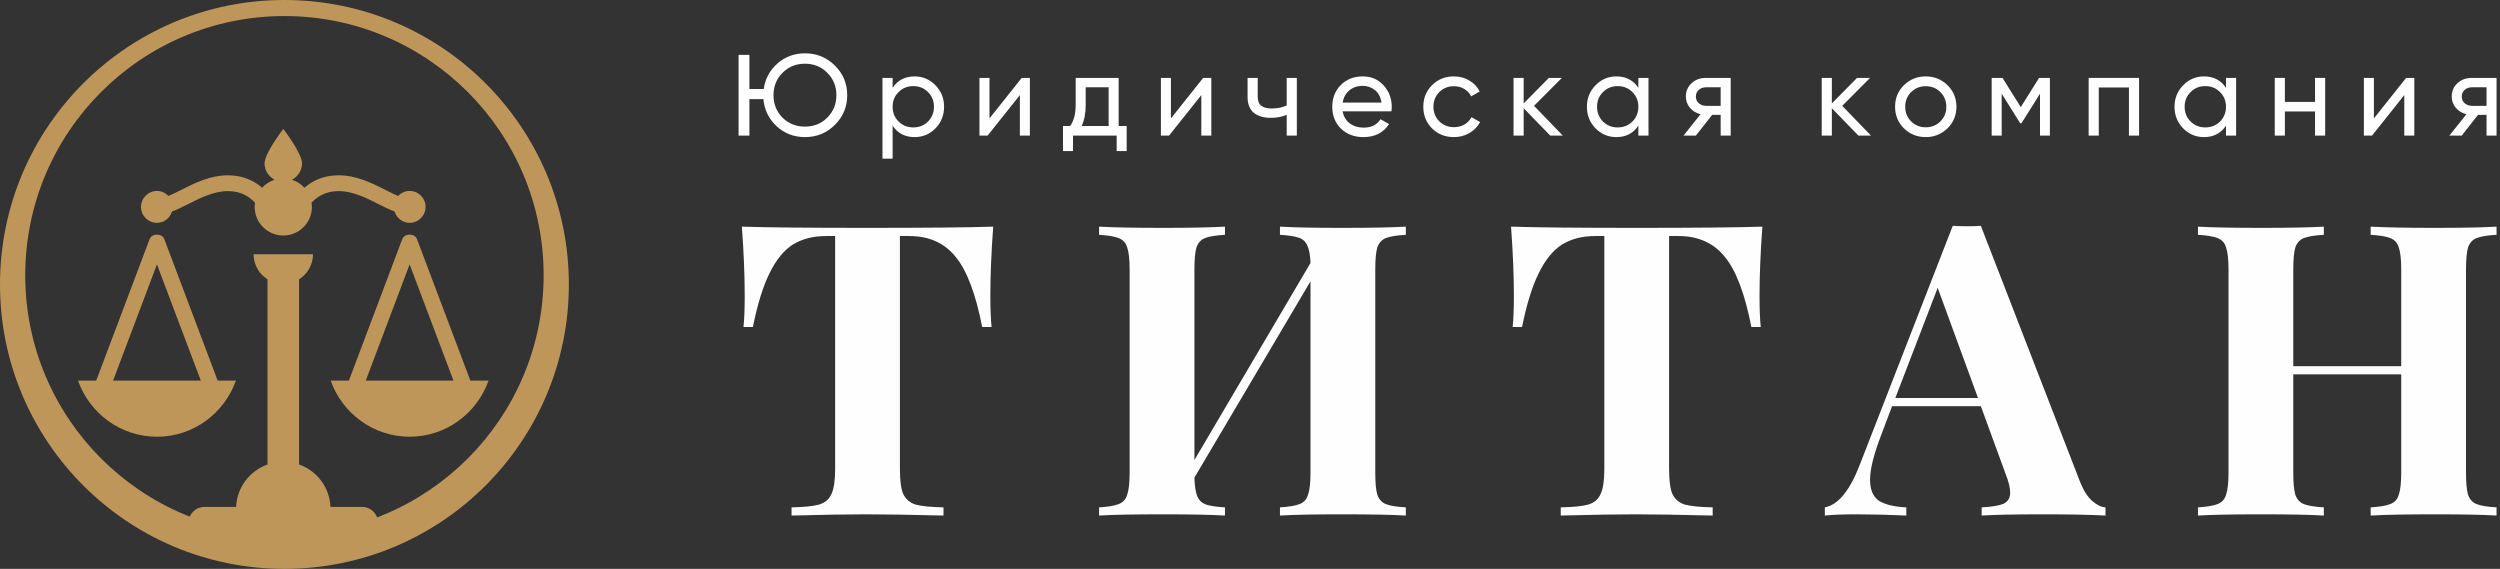 <?xml version="1.0" encoding="UTF-8"?> <svg xmlns="http://www.w3.org/2000/svg" width="167" height="38" viewBox="0 0 167 38" fill="none"><rect x="0" y="0" width="167" height="38" fill="#333333" stroke="none"/> <path fill-rule="evenodd" clip-rule="evenodd" d="M19 38C29.493 38 38 29.493 38 19C38 8.507 29.493 0 19 0C8.507 0 0 8.507 0 19C0 29.493 8.507 38 19 38ZM19 35.702C28.563 35.702 36.315 27.95 36.315 18.387C36.315 8.825 28.563 1.073 19 1.073C9.438 1.073 1.686 8.825 1.686 18.387C1.686 27.95 9.438 35.702 19 35.702Z" fill="#BE965A"></path> <g clip-path="url(#clip0)"> <path d="M25.253 34.919V35.974H12.594V34.919C12.594 34.338 13.068 33.864 13.649 33.864H15.773C15.829 32.548 16.683 31.449 17.869 31.028V18.659C17.313 18.308 16.94 17.692 16.94 16.985H17.869H19.979H20.907C20.907 17.692 20.534 18.308 19.979 18.659V31.027C21.164 31.448 22.019 32.547 22.075 33.863H24.198C24.779 33.864 25.253 34.338 25.253 34.919ZM32.637 25.424C31.864 27.601 29.805 29.172 27.363 29.172C24.921 29.172 22.861 27.6 22.088 25.424H23.306L26.869 15.98C27.023 15.568 27.701 15.568 27.857 15.98L31.42 25.424H32.637ZM30.292 25.424L27.363 17.661L24.433 25.425H30.292V25.424ZM10.484 14.887C10.962 14.887 11.351 14.567 11.486 14.133C11.836 14.001 12.193 13.821 12.56 13.636C13.367 13.228 14.282 12.765 15.231 12.765C16.143 12.765 16.712 13.186 17.038 13.545C17.026 13.636 17.011 13.726 17.011 13.82C17.011 14.876 17.868 15.733 18.924 15.733C19.98 15.733 20.836 14.876 20.836 13.82C20.836 13.726 20.821 13.637 20.809 13.546C21.134 13.188 21.703 12.765 22.616 12.765C23.565 12.765 24.48 13.227 25.286 13.634C25.654 13.82 26.011 13.999 26.361 14.132C26.496 14.566 26.885 14.886 27.363 14.886C27.951 14.886 28.428 14.409 28.428 13.82C28.428 13.232 27.951 12.755 27.363 12.755C27.059 12.755 26.788 12.886 26.594 13.09C26.333 12.98 26.052 12.84 25.761 12.694C24.85 12.233 23.817 11.71 22.616 11.71C21.565 11.71 20.833 12.11 20.336 12.541C20.113 12.295 19.829 12.111 19.505 12.007C19.898 11.796 20.175 11.394 20.175 10.918C20.175 10.227 18.924 8.614 18.924 8.614C18.924 8.614 17.672 10.227 17.672 10.918C17.672 11.395 17.949 11.796 18.342 12.007C18.018 12.11 17.734 12.295 17.511 12.541C17.014 12.11 16.282 11.71 15.231 11.71C14.03 11.71 12.996 12.233 12.085 12.694C11.794 12.841 11.514 12.982 11.253 13.09C11.059 12.887 10.788 12.755 10.484 12.755C9.896 12.755 9.419 13.232 9.419 13.82C9.419 14.409 9.896 14.887 10.484 14.887ZM10.484 29.173C8.042 29.173 5.983 27.601 5.21 25.425H6.427L9.991 15.981C10.145 15.569 10.823 15.569 10.978 15.981L14.541 25.425H15.759C14.986 27.601 12.926 29.173 10.484 29.173ZM13.414 25.424L10.484 17.661L7.555 25.425H13.414V25.424Z" fill="#BE965A"></path> </g> <path d="M66.346 15.14C66.219 16.866 66.155 18.411 66.155 19.773C66.155 20.628 66.182 21.318 66.237 21.845H65.611C65.175 19.61 64.577 18.038 63.815 17.13C63.071 16.221 62.046 15.767 60.74 15.767H60.114V31.33C60.114 32.093 60.187 32.648 60.332 32.993C60.495 33.338 60.767 33.574 61.148 33.702C61.547 33.811 62.173 33.874 63.026 33.892V34.438C60.74 34.383 59.017 34.356 57.856 34.356C56.713 34.356 55.053 34.383 52.876 34.438V33.892C53.729 33.874 54.346 33.811 54.727 33.702C55.126 33.574 55.398 33.338 55.543 32.993C55.706 32.648 55.788 32.093 55.788 31.33V15.767H55.189C54.319 15.767 53.575 15.958 52.958 16.339C52.359 16.721 51.842 17.357 51.407 18.247C50.972 19.119 50.6 20.319 50.291 21.845H49.666C49.72 21.318 49.747 20.628 49.747 19.773C49.747 18.411 49.684 16.866 49.557 15.14C51.207 15.194 54.01 15.222 57.965 15.222C61.919 15.222 64.713 15.194 66.346 15.14Z" fill="#FEFEFE"></path> <path d="M93.909 15.685C93.292 15.721 92.848 15.794 92.576 15.903C92.303 16.012 92.113 16.221 92.004 16.53C91.913 16.839 91.868 17.339 91.868 18.029V31.548C91.868 32.239 91.913 32.739 92.004 33.047C92.113 33.356 92.303 33.565 92.576 33.674C92.848 33.783 93.292 33.856 93.909 33.892V34.438C92.984 34.383 91.551 34.356 89.61 34.356C87.832 34.356 86.462 34.383 85.501 34.438V33.892C86.1 33.856 86.535 33.783 86.807 33.674C87.097 33.565 87.288 33.356 87.378 33.047C87.487 32.739 87.542 32.239 87.542 31.548V18.792L79.787 31.903C79.805 32.466 79.868 32.884 79.977 33.156C80.086 33.411 80.276 33.593 80.549 33.702C80.821 33.792 81.247 33.856 81.828 33.892V34.438C80.848 34.383 79.478 34.356 77.719 34.356C75.778 34.356 74.345 34.383 73.419 34.438V33.892C74.018 33.856 74.453 33.783 74.725 33.674C75.016 33.565 75.206 33.356 75.297 33.047C75.406 32.739 75.46 32.239 75.46 31.548V18.029C75.46 17.339 75.406 16.839 75.297 16.53C75.206 16.221 75.016 16.012 74.725 15.903C74.453 15.794 74.018 15.721 73.419 15.685V15.14C74.345 15.194 75.778 15.222 77.719 15.222C79.478 15.222 80.848 15.194 81.828 15.14V15.685C81.211 15.721 80.766 15.794 80.494 15.903C80.222 16.012 80.032 16.221 79.923 16.53C79.832 16.839 79.787 17.339 79.787 18.029V30.731L87.542 17.566C87.523 17.039 87.451 16.648 87.324 16.394C87.215 16.139 87.025 15.967 86.753 15.876C86.481 15.785 86.063 15.721 85.501 15.685V15.14C86.444 15.194 87.814 15.222 89.61 15.222C91.551 15.222 92.984 15.194 93.909 15.14V15.685Z" fill="#FEFEFE"></path> <path d="M117.727 15.14C117.6 16.866 117.536 18.411 117.536 19.773C117.536 20.628 117.563 21.318 117.618 21.845H116.992C116.557 19.61 115.958 18.038 115.196 17.13C114.452 16.221 113.427 15.767 112.121 15.767H111.495V31.33C111.495 32.093 111.568 32.648 111.713 32.993C111.876 33.338 112.149 33.574 112.529 33.702C112.929 33.811 113.554 33.874 114.407 33.892V34.438C112.121 34.383 110.398 34.356 109.237 34.356C108.094 34.356 106.434 34.383 104.257 34.438V33.892C105.11 33.874 105.727 33.811 106.108 33.702C106.507 33.574 106.779 33.338 106.924 32.993C107.087 32.648 107.169 32.093 107.169 31.33V15.767H106.57C105.7 15.767 104.956 15.958 104.339 16.339C103.74 16.721 103.223 17.357 102.788 18.247C102.353 19.119 101.981 20.319 101.672 21.845H101.047C101.101 21.318 101.128 20.628 101.128 19.773C101.128 18.411 101.065 16.866 100.938 15.14C102.589 15.194 105.391 15.222 109.346 15.222C113.3 15.222 116.094 15.194 117.727 15.14Z" fill="#FEFEFE"></path> <path d="M138.933 32.148C139.169 32.748 139.441 33.184 139.75 33.456C140.058 33.729 140.357 33.874 140.648 33.892V34.438C139.559 34.383 138.18 34.356 136.512 34.356C134.661 34.356 133.283 34.383 132.375 34.438V33.892C133.065 33.856 133.555 33.774 133.845 33.647C134.135 33.502 134.28 33.256 134.28 32.911C134.28 32.584 134.171 32.148 133.954 31.603L132.321 27.133H126.389L125.682 29.014C125.174 30.322 124.92 31.33 124.92 32.039C124.92 32.711 125.119 33.184 125.518 33.456C125.936 33.711 126.543 33.856 127.342 33.892V34.438C126.108 34.383 124.983 34.356 123.967 34.356C123.133 34.356 122.444 34.383 121.899 34.438V33.892C122.788 33.729 123.568 32.775 124.24 31.03L130.444 15.085C130.643 15.104 130.961 15.113 131.396 15.113C131.831 15.113 132.14 15.104 132.321 15.085L138.933 32.148ZM132.131 26.588L129.437 19.228L126.607 26.588H132.131Z" fill="#FEFEFE"></path> <path d="M166.769 15.685C166.153 15.721 165.708 15.794 165.436 15.903C165.164 16.012 164.974 16.221 164.865 16.53C164.774 16.839 164.729 17.339 164.729 18.029V31.548C164.729 32.239 164.774 32.739 164.865 33.047C164.974 33.356 165.164 33.565 165.436 33.674C165.708 33.783 166.153 33.856 166.769 33.892V34.438C165.881 34.383 164.502 34.356 162.633 34.356C160.801 34.356 159.377 34.383 158.361 34.438V33.892C158.96 33.856 159.395 33.783 159.667 33.674C159.958 33.565 160.148 33.356 160.239 33.047C160.348 32.739 160.402 32.239 160.402 31.548V25.007H153.191V31.548C153.191 32.239 153.237 32.739 153.327 33.047C153.436 33.356 153.627 33.565 153.899 33.674C154.171 33.783 154.615 33.856 155.232 33.892V34.438C154.253 34.383 152.883 34.356 151.123 34.356C149.182 34.356 147.749 34.383 146.824 34.438V33.892C147.423 33.856 147.858 33.783 148.13 33.674C148.42 33.565 148.611 33.356 148.702 33.047C148.81 32.739 148.865 32.239 148.865 31.548V18.029C148.865 17.339 148.81 16.839 148.702 16.53C148.611 16.221 148.42 16.012 148.13 15.903C147.858 15.794 147.423 15.721 146.824 15.685V15.14C147.749 15.194 149.182 15.222 151.123 15.222C152.883 15.222 154.253 15.194 155.232 15.14V15.685C154.615 15.721 154.171 15.794 153.899 15.903C153.627 16.012 153.436 16.221 153.327 16.53C153.237 16.839 153.191 17.339 153.191 18.029V24.462H160.402V18.029C160.402 17.339 160.348 16.839 160.239 16.53C160.148 16.221 159.958 16.012 159.667 15.903C159.395 15.794 158.96 15.721 158.361 15.685V15.14C159.377 15.194 160.801 15.222 162.633 15.222C164.502 15.222 165.881 15.194 166.769 15.14V15.685Z" fill="#FEFEFE"></path> <path d="M53.77 3.562C54.559 3.562 55.225 3.835 55.77 4.38C56.319 4.919 56.594 5.579 56.594 6.36C56.594 7.136 56.319 7.797 55.77 8.341C55.225 8.886 54.559 9.158 53.77 9.158C53.034 9.158 52.404 8.917 51.88 8.434C51.357 7.946 51.061 7.342 50.994 6.622H50.06V9.058H49.337V3.663H50.06V5.944H51.017C51.115 5.261 51.422 4.693 51.935 4.241C52.448 3.789 53.06 3.562 53.77 3.562ZM52.269 7.856C52.674 8.257 53.174 8.457 53.77 8.457C54.367 8.457 54.865 8.257 55.264 7.856C55.668 7.45 55.871 6.951 55.871 6.36C55.871 5.764 55.668 5.266 55.264 4.865C54.865 4.459 54.367 4.256 53.77 4.256C53.174 4.256 52.674 4.459 52.269 4.865C51.87 5.266 51.67 5.764 51.67 6.36C51.67 6.951 51.87 7.45 52.269 7.856Z" fill="#FEFEFE"></path> <path d="M61.097 5.104C61.642 5.104 62.106 5.302 62.489 5.698C62.873 6.088 63.065 6.566 63.065 7.131C63.065 7.696 62.873 8.177 62.489 8.573C62.106 8.963 61.642 9.158 61.097 9.158C60.454 9.158 59.964 8.904 59.627 8.395V10.6H58.95V5.204H59.627V5.867C59.964 5.358 60.454 5.104 61.097 5.104ZM61.011 8.511C61.4 8.511 61.727 8.38 61.992 8.118C62.256 7.851 62.388 7.522 62.388 7.131C62.388 6.741 62.256 6.414 61.992 6.152C61.727 5.885 61.4 5.752 61.011 5.752C60.617 5.752 60.288 5.885 60.024 6.152C59.759 6.414 59.627 6.741 59.627 7.131C59.627 7.522 59.759 7.851 60.024 8.118C60.288 8.38 60.617 8.511 61.011 8.511Z" fill="#FEFEFE"></path> <path d="M68.251 5.204H68.796V9.058H68.127V6.353L65.972 9.058H65.428V5.204H66.097V7.91L68.251 5.204Z" fill="#FEFEFE"></path> <path d="M74.726 8.418H75.263V10.091H74.594V9.058H71.677V10.091H71.008V8.418H71.483C71.732 8.079 71.856 7.604 71.856 6.992V5.204H74.726V8.418ZM72.253 8.418H74.057V5.829H72.525V6.992C72.525 7.568 72.434 8.043 72.253 8.418Z" fill="#FEFEFE"></path> <path d="M80.371 5.204H80.916V9.058H80.247V6.353L78.093 9.058H77.548V5.204H78.217V7.91L80.371 5.204Z" fill="#FEFEFE"></path> <path d="M85.952 5.204H86.629V9.058H85.952V7.671C85.641 7.804 85.291 7.871 84.902 7.871C84.404 7.871 84.018 7.756 83.743 7.524C83.473 7.288 83.338 6.941 83.338 6.484V5.204H84.015V6.445C84.015 6.733 84.093 6.938 84.248 7.062C84.409 7.185 84.642 7.247 84.948 7.247C85.317 7.247 85.651 7.18 85.952 7.046V5.204Z" fill="#FEFEFE"></path> <path d="M89.687 7.439C89.754 7.784 89.912 8.051 90.161 8.241C90.415 8.431 90.727 8.526 91.095 8.526C91.608 8.526 91.981 8.339 92.215 7.964L92.79 8.287C92.412 8.868 91.841 9.158 91.079 9.158C90.462 9.158 89.959 8.968 89.57 8.588C89.186 8.203 88.995 7.717 88.995 7.131C88.995 6.551 89.184 6.068 89.562 5.682C89.941 5.297 90.431 5.104 91.032 5.104C91.603 5.104 92.067 5.304 92.425 5.705C92.788 6.101 92.969 6.579 92.969 7.139C92.969 7.237 92.962 7.337 92.946 7.439H89.687ZM91.032 5.736C90.669 5.736 90.369 5.839 90.13 6.044C89.892 6.245 89.744 6.515 89.687 6.854H92.285C92.228 6.489 92.082 6.211 91.849 6.021C91.616 5.831 91.344 5.736 91.032 5.736Z" fill="#FEFEFE"></path> <path d="M97.123 9.158C96.537 9.158 96.05 8.966 95.661 8.58C95.272 8.19 95.077 7.707 95.077 7.131C95.077 6.556 95.272 6.075 95.661 5.69C96.05 5.299 96.537 5.104 97.123 5.104C97.507 5.104 97.852 5.197 98.158 5.382C98.463 5.561 98.692 5.805 98.842 6.114L98.274 6.437C98.176 6.232 98.023 6.068 97.815 5.944C97.613 5.821 97.382 5.759 97.123 5.759C96.734 5.759 96.407 5.89 96.143 6.152C95.884 6.414 95.754 6.741 95.754 7.131C95.754 7.517 95.884 7.84 96.143 8.102C96.407 8.364 96.734 8.495 97.123 8.495C97.382 8.495 97.616 8.436 97.823 8.318C98.031 8.195 98.189 8.03 98.298 7.825L98.873 8.156C98.707 8.459 98.469 8.704 98.158 8.889C97.846 9.068 97.502 9.158 97.123 9.158Z" fill="#FEFEFE"></path> <path d="M104.395 9.058H103.555L101.781 7.231V9.058H101.105V5.204H101.781V6.908L103.461 5.204H104.332L102.473 7.07L104.395 9.058Z" fill="#FEFEFE"></path> <path d="M109.443 5.204H110.12V9.058H109.443V8.395C109.106 8.904 108.616 9.158 107.973 9.158C107.428 9.158 106.964 8.963 106.58 8.573C106.197 8.177 106.005 7.696 106.005 7.131C106.005 6.566 106.197 6.088 106.58 5.698C106.964 5.302 107.428 5.104 107.973 5.104C108.616 5.104 109.106 5.358 109.443 5.867V5.204ZM108.058 8.511C108.452 8.511 108.782 8.38 109.046 8.118C109.311 7.851 109.443 7.522 109.443 7.131C109.443 6.741 109.311 6.414 109.046 6.152C108.782 5.885 108.452 5.752 108.058 5.752C107.669 5.752 107.343 5.885 107.078 6.152C106.814 6.414 106.682 6.741 106.682 7.131C106.682 7.522 106.814 7.851 107.078 8.118C107.343 8.38 107.669 8.511 108.058 8.511Z" fill="#FEFEFE"></path> <path d="M115.61 5.204V9.058H114.941V7.671H114.373L113.284 9.058H112.459L113.595 7.632C113.305 7.56 113.069 7.416 112.887 7.201C112.706 6.985 112.615 6.733 112.615 6.445C112.615 6.091 112.742 5.795 112.996 5.559C113.25 5.322 113.569 5.204 113.953 5.204H115.61ZM113.976 7.07H114.941V5.829H113.976C113.784 5.829 113.621 5.885 113.486 5.998C113.351 6.111 113.284 6.263 113.284 6.453C113.284 6.638 113.351 6.787 113.486 6.9C113.621 7.013 113.784 7.07 113.976 7.07Z" fill="#FEFEFE"></path> <path d="M124.981 9.058H124.141L122.368 7.231V9.058H121.691V5.204H122.368V6.908L124.048 5.204H124.919L123.06 7.07L124.981 9.058Z" fill="#FEFEFE"></path> <path d="M130.092 8.573C129.692 8.963 129.207 9.158 128.637 9.158C128.067 9.158 127.582 8.963 127.182 8.573C126.788 8.182 126.591 7.702 126.591 7.131C126.591 6.561 126.788 6.08 127.182 5.69C127.582 5.299 128.067 5.104 128.637 5.104C129.207 5.104 129.692 5.299 130.092 5.69C130.491 6.08 130.69 6.561 130.69 7.131C130.69 7.702 130.491 8.182 130.092 8.573ZM128.637 8.503C129.026 8.503 129.353 8.372 129.617 8.11C129.882 7.848 130.014 7.522 130.014 7.131C130.014 6.741 129.882 6.414 129.617 6.152C129.353 5.89 129.026 5.759 128.637 5.759C128.253 5.759 127.929 5.89 127.665 6.152C127.4 6.414 127.268 6.741 127.268 7.131C127.268 7.522 127.4 7.848 127.665 8.11C127.929 8.372 128.253 8.503 128.637 8.503Z" fill="#FEFEFE"></path> <path d="M136.933 5.204V9.058H136.272V6.26L135.035 8.233H134.95L133.713 6.26V9.058H133.044V5.204H133.767L134.988 7.154L136.21 5.204H136.933Z" fill="#FEFEFE"></path> <path d="M142.89 5.204V9.058H142.213V5.844H140.198V9.058H139.522V5.204H142.89Z" fill="#FEFEFE"></path> <path d="M148.696 5.204H149.372V9.058H148.696V8.395C148.358 8.904 147.868 9.158 147.225 9.158C146.681 9.158 146.217 8.963 145.833 8.573C145.449 8.177 145.258 7.696 145.258 7.131C145.258 6.566 145.449 6.088 145.833 5.698C146.217 5.302 146.681 5.104 147.225 5.104C147.868 5.104 148.358 5.358 148.696 5.867V5.204ZM147.311 8.511C147.705 8.511 148.034 8.38 148.299 8.118C148.563 7.851 148.696 7.522 148.696 7.131C148.696 6.741 148.563 6.414 148.299 6.152C148.034 5.885 147.705 5.752 147.311 5.752C146.922 5.752 146.595 5.885 146.331 6.152C146.066 6.414 145.934 6.741 145.934 7.131C145.934 7.522 146.066 7.851 146.331 8.118C146.595 8.38 146.922 8.511 147.311 8.511Z" fill="#FEFEFE"></path> <path d="M154.644 5.204H155.321V9.058H154.644V7.447H152.63V9.058H151.953V5.204H152.63V6.807H154.644V5.204Z" fill="#FEFEFE"></path> <path d="M160.73 5.204H161.275V9.058H160.606V6.353L158.451 9.058H157.907V5.204H158.576V7.91L160.73 5.204Z" fill="#FEFEFE"></path> <path d="M166.77 5.204V9.058H166.101V7.671H165.533L164.444 9.058H163.619L164.755 7.632C164.465 7.56 164.229 7.416 164.047 7.201C163.866 6.985 163.775 6.733 163.775 6.445C163.775 6.091 163.902 5.795 164.156 5.559C164.41 5.322 164.729 5.204 165.113 5.204H166.77ZM165.136 7.07H166.101V5.829H165.136C164.944 5.829 164.781 5.885 164.646 5.998C164.511 6.111 164.444 6.263 164.444 6.453C164.444 6.638 164.511 6.787 164.646 6.9C164.781 7.013 164.944 7.07 165.136 7.07Z" fill="#FEFEFE"></path> <defs> <clipPath id="clip0"> <rect width="27.427" height="27.427" fill="white" transform="translate(5.21 8.581)"></rect> </clipPath> </defs> </svg> 